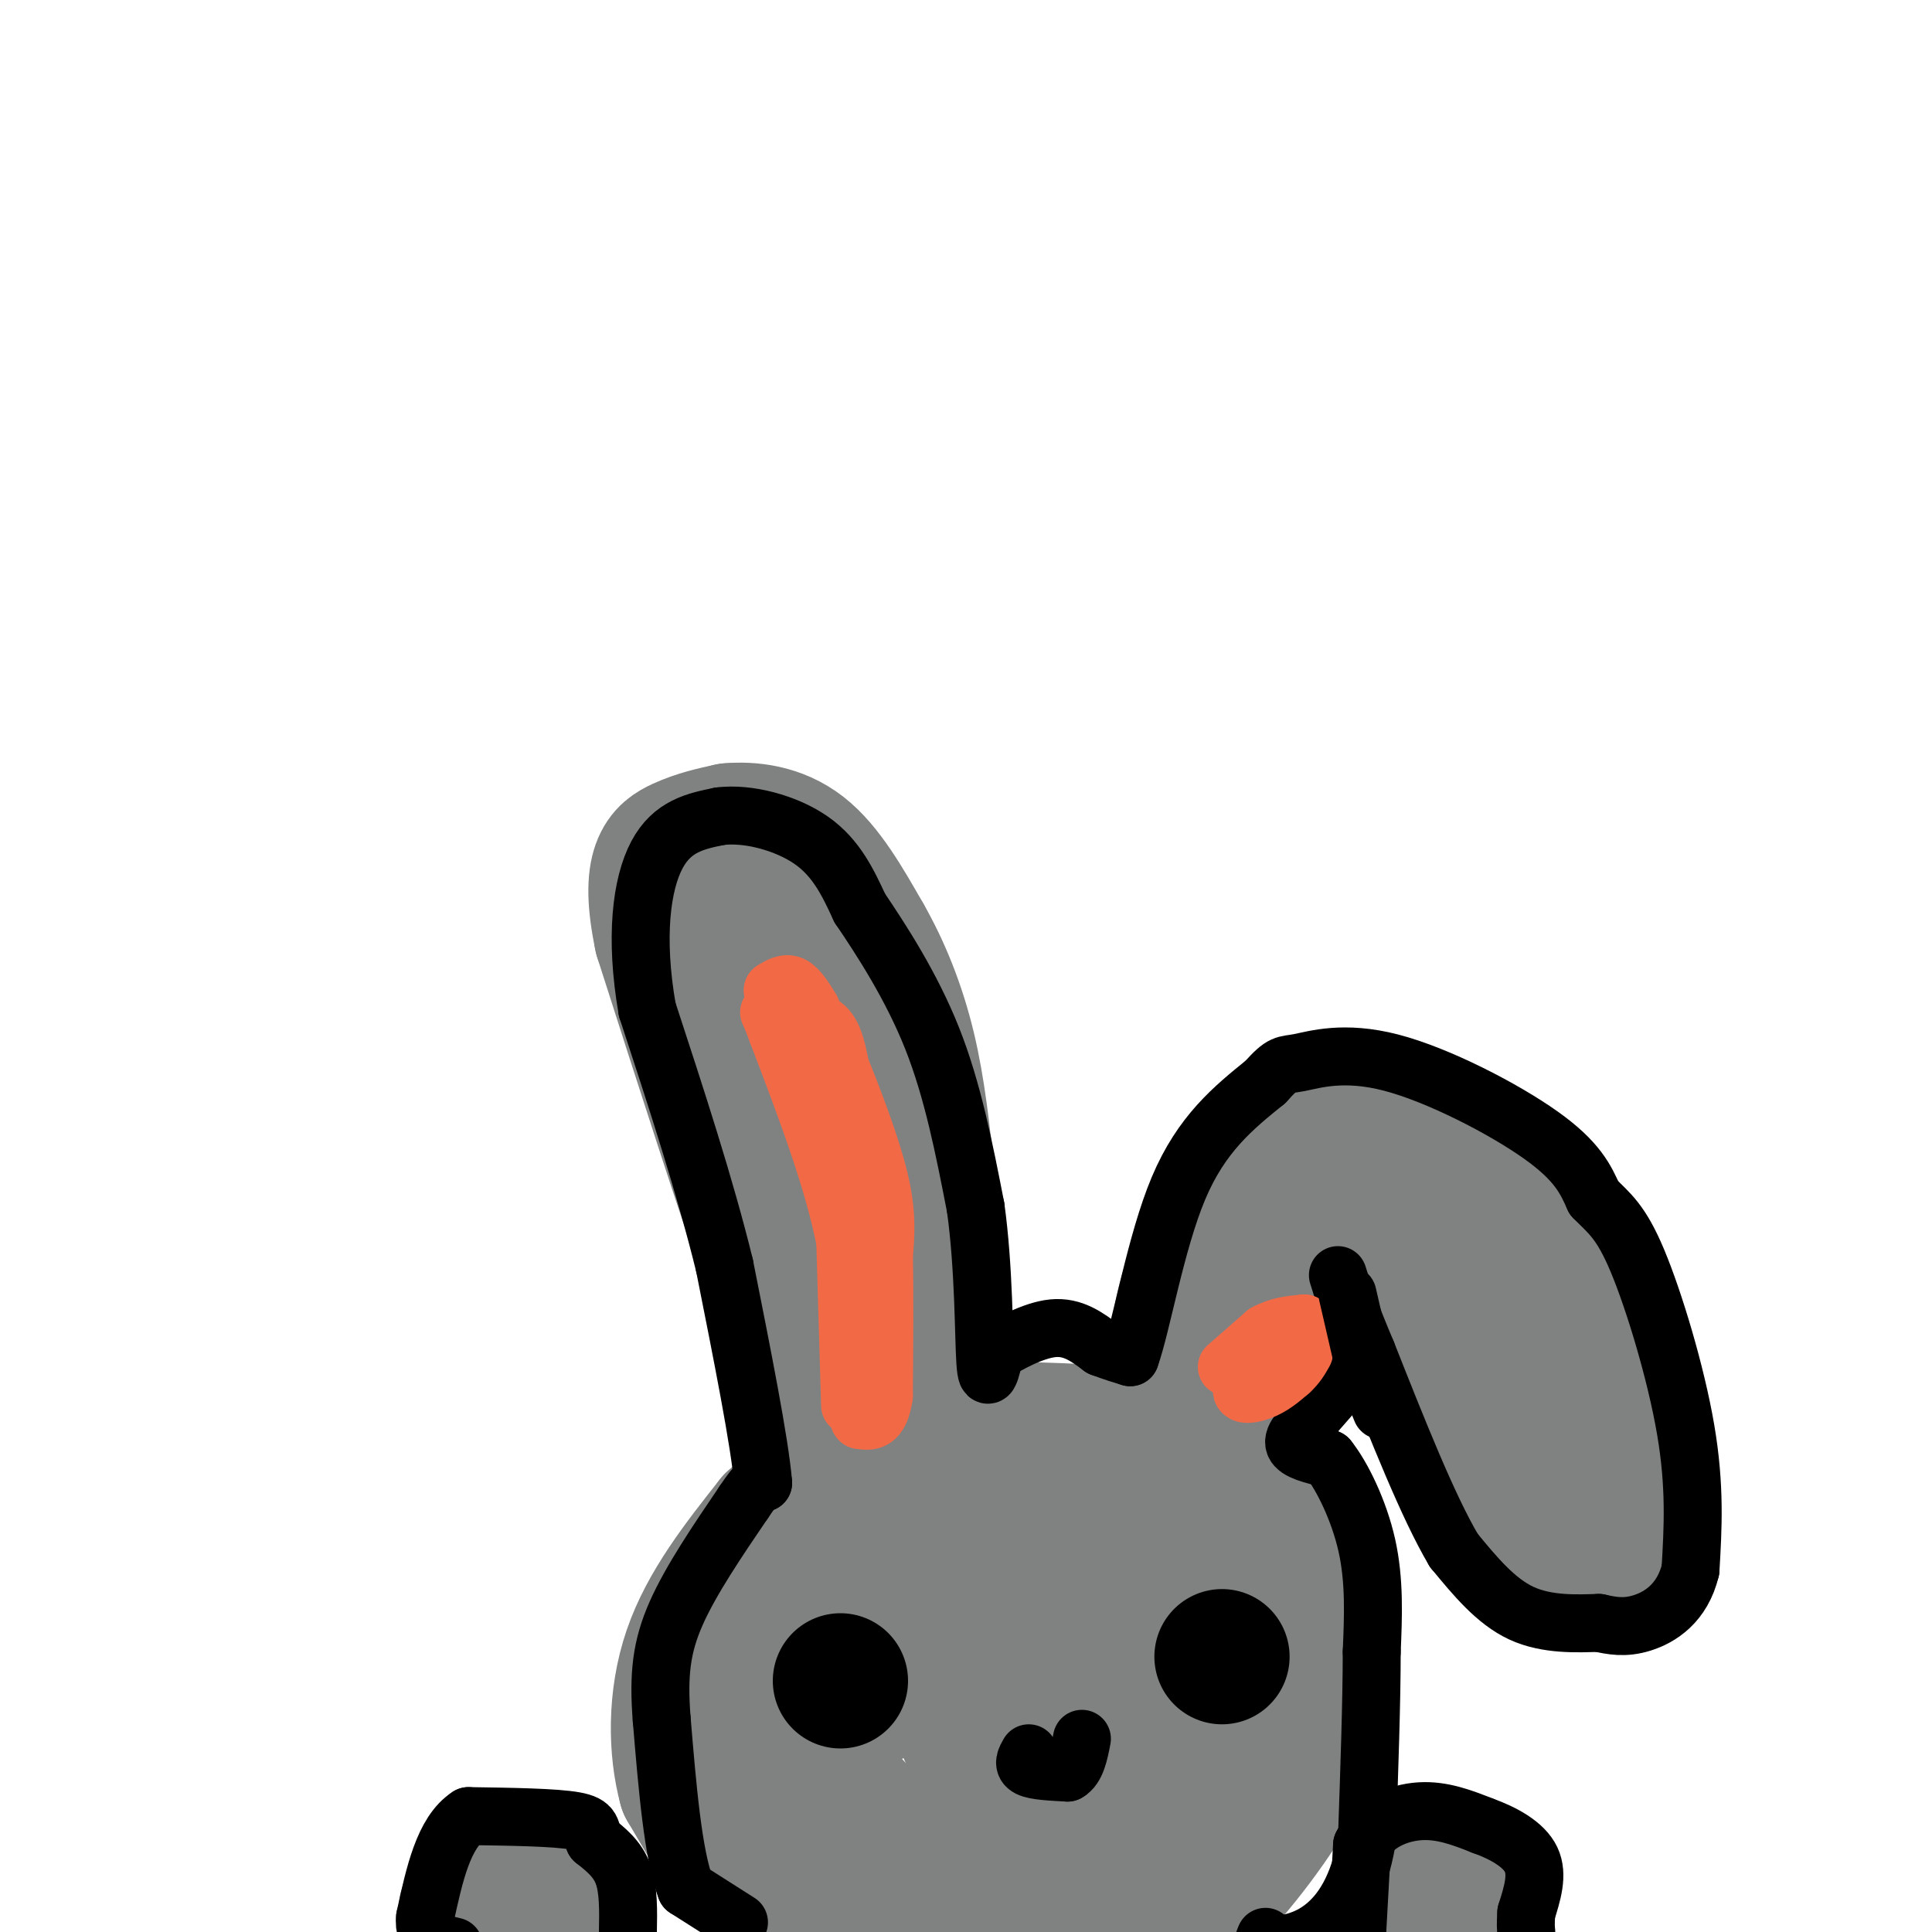 <svg viewBox='0 0 400 400' version='1.1' xmlns='http://www.w3.org/2000/svg' xmlns:xlink='http://www.w3.org/1999/xlink'><g fill='none' stroke='rgb(128,130,130)' stroke-width='28' stroke-linecap='round' stroke-linejoin='round'><path d='M152,387c0.000,0.000 -10.000,-17.000 -10,-17'/><path d='M142,370c-2.089,-7.667 -2.311,-18.333 1,-28c3.311,-9.667 10.156,-18.333 17,-27'/><path d='M160,315c8.400,-7.900 20.901,-14.148 30,-17c9.099,-2.852 14.796,-2.306 23,-2c8.204,0.306 18.915,0.373 28,3c9.085,2.627 16.542,7.813 24,13'/><path d='M265,312c6.044,9.533 9.156,26.867 9,38c-0.156,11.133 -3.578,16.067 -7,21'/><path d='M267,371c-5.000,8.667 -14.000,19.833 -20,25c-6.000,5.167 -9.000,4.333 -18,4c-9.000,-0.333 -24.000,-0.167 -39,0'/><path d='M190,400c-10.904,-1.775 -18.665,-6.213 -24,-9c-5.335,-2.787 -8.244,-3.922 -9,-11c-0.756,-7.078 0.643,-20.098 2,-27c1.357,-6.902 2.674,-7.686 7,-11c4.326,-3.314 11.663,-9.157 19,-15'/><path d='M185,327c6.852,-2.412 14.483,-0.943 22,0c7.517,0.943 14.920,1.359 19,15c4.080,13.641 4.836,40.506 6,51c1.164,10.494 2.735,4.617 -2,3c-4.735,-1.617 -15.775,1.026 -27,-3c-11.225,-4.026 -22.636,-14.722 -28,-21c-5.364,-6.278 -4.682,-8.139 -4,-10'/><path d='M171,362c-1.450,-2.006 -3.075,-2.020 1,-5c4.075,-2.980 13.849,-8.924 24,-13c10.151,-4.076 20.679,-6.284 26,-5c5.321,1.284 5.434,6.059 2,10c-3.434,3.941 -10.415,7.046 -15,9c-4.585,1.954 -6.773,2.757 -8,2c-1.227,-0.757 -1.493,-3.073 -1,-3c0.493,0.073 1.747,2.537 3,5'/><path d='M203,362c1.572,5.609 4.001,17.130 4,20c-0.001,2.870 -2.433,-2.911 -4,-6c-1.567,-3.089 -2.268,-3.485 4,-5c6.268,-1.515 19.505,-4.147 25,-4c5.495,0.147 3.247,3.074 1,6'/><path d='M233,373c1.000,0.976 3.000,0.417 8,-4c5.000,-4.417 13.000,-12.690 16,-20c3.000,-7.310 1.000,-13.655 -1,-20'/><path d='M256,329c-4.893,-6.405 -16.625,-12.417 -28,-15c-11.375,-2.583 -22.393,-1.738 -27,0c-4.607,1.738 -2.804,4.369 -1,7'/><path d='M200,321c4.357,2.464 15.750,5.125 27,12c11.250,6.875 22.357,17.964 26,22c3.643,4.036 -0.179,1.018 -4,-2'/><path d='M249,353c-8.356,-3.867 -27.244,-12.533 -39,-19c-11.756,-6.467 -16.378,-10.733 -21,-15'/><path d='M189,319c-4.833,-5.000 -6.417,-10.000 -8,-15'/><path d='M173,303c0.083,-3.750 0.167,-7.500 -2,-14c-2.167,-6.500 -6.583,-15.750 -11,-25'/><path d='M160,264c-5.667,-15.833 -14.333,-42.917 -23,-70'/><path d='M137,194c-3.133,-14.978 0.533,-17.422 4,-19c3.467,-1.578 6.733,-2.289 10,-3'/><path d='M151,172c4.311,-0.378 10.089,0.178 15,4c4.911,3.822 8.956,10.911 13,18'/><path d='M179,194c3.844,6.711 6.956,14.489 9,23c2.044,8.511 3.022,17.756 4,27'/><path d='M192,244c0.833,13.500 0.917,33.750 1,54'/><path d='M193,298c-0.867,9.111 -3.533,4.889 -9,-11c-5.467,-15.889 -13.733,-43.444 -22,-71'/><path d='M162,216c-5.500,-16.000 -8.250,-20.500 -11,-25'/><path d='M151,191c-1.667,-3.667 -0.333,-0.333 1,3'/><path d='M243,286c0.583,-6.750 1.167,-13.500 3,-19c1.833,-5.500 4.917,-9.750 8,-14'/><path d='M254,253c5.200,-7.333 14.200,-18.667 20,-23c5.800,-4.333 8.400,-1.667 11,1'/><path d='M285,231c6.733,2.200 18.067,7.200 24,11c5.933,3.800 6.467,6.400 7,9'/><path d='M316,251c2.156,1.667 4.044,1.333 7,8c2.956,6.667 6.978,20.333 11,34'/><path d='M334,293c2.143,10.238 2.000,18.833 1,24c-1.000,5.167 -2.857,6.905 -5,8c-2.143,1.095 -4.571,1.548 -7,2'/><path d='M323,327c-2.289,0.400 -4.511,0.400 -8,-4c-3.489,-4.400 -8.244,-13.200 -13,-22'/><path d='M302,301c-5.667,-10.500 -13.333,-25.750 -21,-41'/><path d='M281,260c-3.756,-8.022 -2.644,-7.578 -4,-5c-1.356,2.578 -5.178,7.289 -9,12'/><path d='M268,267c-3.833,5.000 -8.917,11.500 -14,18'/><path d='M254,285c-0.933,-2.800 3.733,-18.800 10,-27c6.267,-8.200 14.133,-8.600 22,-9'/><path d='M286,249c3.461,0.059 1.113,4.707 4,8c2.887,3.293 11.008,5.233 14,8c2.992,2.767 0.855,6.362 2,11c1.145,4.638 5.573,10.319 10,16'/><path d='M316,292c2.000,3.500 2.000,4.250 2,5'/><path d='M107,393c-4.311,-0.556 -8.622,-1.111 -10,1c-1.378,2.111 0.178,6.889 2,9c1.822,2.111 3.911,1.556 6,1'/><path d='M105,404c1.833,0.333 3.417,0.667 5,1'/><path d='M114,403c1.560,-4.625 3.119,-9.250 2,-12c-1.119,-2.750 -4.917,-3.625 -8,-4c-3.083,-0.375 -5.452,-0.250 -6,2c-0.548,2.250 0.726,6.625 2,11'/><path d='M104,400c1.000,2.000 2.500,1.500 4,1'/><path d='M291,400c0.167,-2.500 0.333,-5.000 2,-5c1.667,0.000 4.833,2.500 8,5'/><path d='M301,400c0.738,2.310 -1.417,5.583 -3,4c-1.583,-1.583 -2.595,-8.024 -2,-11c0.595,-2.976 2.798,-2.488 5,-2'/><path d='M301,391c1.578,0.578 3.022,3.022 3,5c-0.022,1.978 -1.511,3.489 -3,5'/></g>
<g fill='none' stroke='rgb(0,0,0)' stroke-width='12' stroke-linecap='round' stroke-linejoin='round'><path d='M281,400c0.000,0.000 1.000,-18.000 1,-18'/><path d='M282,382c2.244,-4.489 7.356,-6.711 12,-7c4.644,-0.289 8.822,1.356 13,3'/><path d='M307,378c4.289,1.533 8.511,3.867 10,7c1.489,3.133 0.244,7.067 -1,11'/><path d='M316,396c-0.167,2.500 -0.083,3.250 0,4'/><path d='M130,400c0.083,-4.417 0.167,-8.833 -1,-12c-1.167,-3.167 -3.583,-5.083 -6,-7'/><path d='M123,381c-0.844,-1.933 0.044,-3.267 -4,-4c-4.044,-0.733 -13.022,-0.867 -22,-1'/><path d='M97,376c-5.167,3.333 -7.083,12.167 -9,21'/><path d='M88,397c-0.500,4.500 2.750,5.250 6,6'/><path d='M153,398c0.000,0.000 -11.000,-7.000 -11,-7'/><path d='M142,391c-2.667,-7.000 -3.833,-21.000 -5,-35'/><path d='M137,356c-0.733,-9.311 -0.067,-15.089 3,-22c3.067,-6.911 8.533,-14.956 14,-23'/><path d='M154,311c3.000,-4.500 3.500,-4.250 4,-4'/><path d='M158,307c-0.667,-8.167 -4.333,-26.583 -8,-45'/><path d='M150,262c-4.000,-16.333 -10.000,-34.667 -16,-53'/><path d='M134,209c-2.622,-15.000 -1.178,-26.000 2,-32c3.178,-6.000 8.089,-7.000 13,-8'/><path d='M149,169c5.800,-0.756 13.800,1.356 19,5c5.200,3.644 7.600,8.822 10,14'/><path d='M178,188c4.489,6.622 10.711,16.178 15,27c4.289,10.822 6.644,22.911 9,35'/><path d='M202,250c1.756,12.644 1.644,26.756 2,32c0.356,5.244 1.178,1.622 2,-2'/><path d='M206,280c2.533,-1.600 7.867,-4.600 12,-5c4.133,-0.400 7.067,1.800 10,4'/><path d='M228,279c2.667,1.000 4.333,1.500 6,2'/><path d='M234,281c2.356,-6.489 5.244,-23.711 10,-35c4.756,-11.289 11.378,-16.644 18,-22'/><path d='M262,224c3.678,-4.112 3.872,-3.391 7,-4c3.128,-0.609 9.188,-2.549 19,0c9.812,2.549 23.375,9.585 31,15c7.625,5.415 9.313,9.207 11,13'/><path d='M330,248c3.155,3.214 5.542,4.750 9,13c3.458,8.250 7.988,23.214 10,35c2.012,11.786 1.506,20.393 1,29'/><path d='M350,325c-1.667,6.956 -6.333,9.844 -10,11c-3.667,1.156 -6.333,0.578 -9,0'/><path d='M331,336c-4.333,0.133 -10.667,0.467 -16,-2c-5.333,-2.467 -9.667,-7.733 -14,-13'/><path d='M301,321c-5.333,-9.000 -11.667,-25.000 -18,-41'/><path d='M283,280c-4.000,-9.500 -5.000,-12.750 -6,-16'/><path d='M279,285c0.000,0.000 -7.000,8.000 -7,8'/><path d='M272,293c-2.289,2.444 -4.511,4.556 -4,6c0.511,1.444 3.756,2.222 7,3'/><path d='M275,302c2.822,3.489 6.378,10.711 8,18c1.622,7.289 1.311,14.644 1,22'/><path d='M284,342c0.000,10.167 -0.500,24.583 -1,39'/><path d='M283,381c-1.667,9.889 -5.333,15.111 -9,18c-3.667,2.889 -7.333,3.444 -11,4'/><path d='M263,403c-2.000,0.333 -1.500,-0.833 -1,-2'/></g>
<g fill='none' stroke='rgb(0,0,0)' stroke-width='28' stroke-linecap='round' stroke-linejoin='round'><path d='M174,348c0.000,0.000 0.000,0.000 0,0'/><path d='M253,343c0.000,0.000 0.000,0.000 0,0'/></g>
<g fill='none' stroke='rgb(0,0,0)' stroke-width='12' stroke-linecap='round' stroke-linejoin='round'><path d='M213,363c-0.667,1.167 -1.333,2.333 0,3c1.333,0.667 4.667,0.833 8,1'/><path d='M221,367c1.833,-1.000 2.417,-4.000 3,-7'/></g>
<g fill='none' stroke='rgb(242,105,70)' stroke-width='12' stroke-linecap='round' stroke-linejoin='round'><path d='M176,291c0.000,0.000 -1.000,-34.000 -1,-34'/><path d='M175,257c-2.500,-12.833 -8.250,-27.917 -14,-43'/><path d='M161,214c-2.655,-7.286 -2.292,-4.000 0,-3c2.292,1.000 6.512,-0.286 9,1c2.488,1.286 3.244,5.143 4,9'/><path d='M174,221c2.356,5.800 6.244,15.800 8,23c1.756,7.200 1.378,11.600 1,16'/><path d='M183,260c0.167,7.500 0.083,18.250 0,29'/><path d='M183,289c-0.833,5.667 -2.917,5.333 -5,5'/><path d='M178,294c-0.667,-0.333 0.167,-3.667 1,-7'/><path d='M168,209c-1.333,-2.167 -2.667,-4.333 -4,-5c-1.333,-0.667 -2.667,0.167 -4,1'/><path d='M160,205c-0.167,1.000 1.417,3.000 3,5'/><path d='M254,283c0.000,0.000 8.000,-7.000 8,-7'/><path d='M262,276c2.667,-1.500 5.333,-1.750 8,-2'/><path d='M270,274c-1.583,2.238 -9.542,8.833 -12,12c-2.458,3.167 0.583,2.905 3,2c2.417,-0.905 4.208,-2.452 6,-4'/><path d='M267,284c1.500,-1.333 2.250,-2.667 3,-4'/></g>
<g fill='none' stroke='rgb(0,0,0)' stroke-width='12' stroke-linecap='round' stroke-linejoin='round'><path d='M279,268c0.000,0.000 3.000,13.000 3,13'/><path d='M282,281c1.167,4.000 2.583,7.500 4,11'/></g>
</svg>